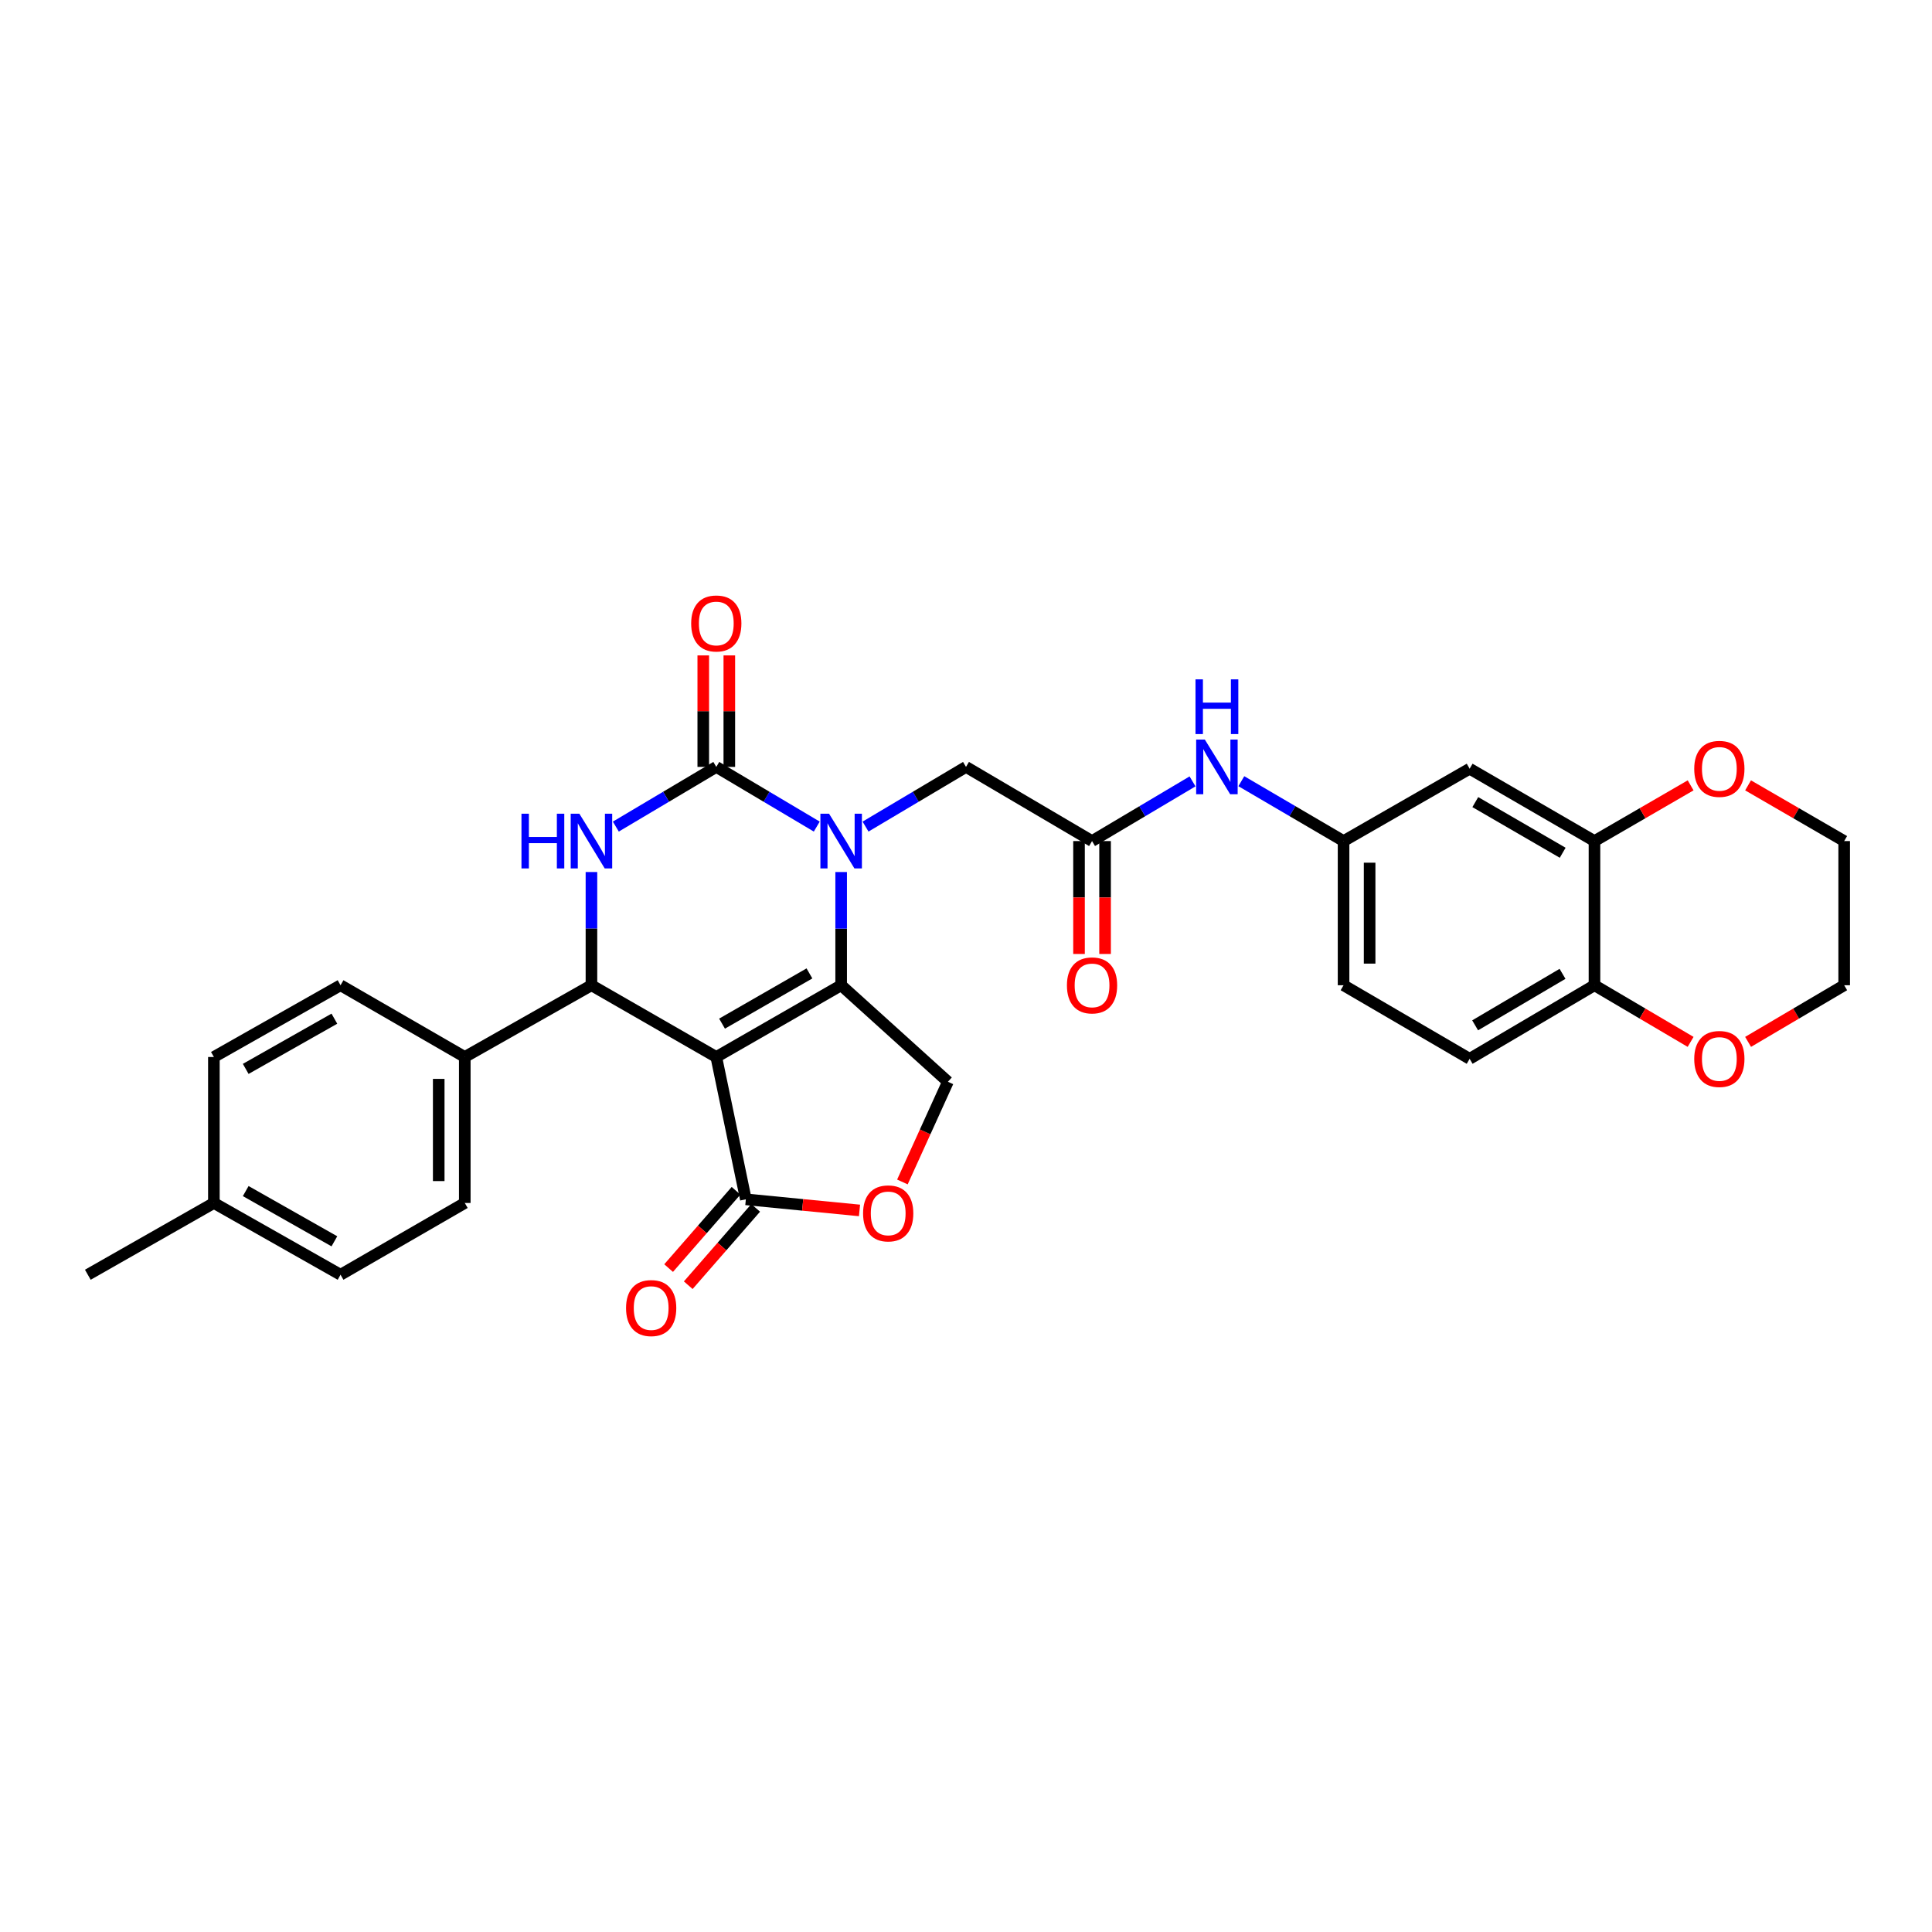 <?xml version='1.0' encoding='iso-8859-1'?>
<svg version='1.1' baseProfile='full'
              xmlns='http://www.w3.org/2000/svg'
                      xmlns:rdkit='http://www.rdkit.org/xml'
                      xmlns:xlink='http://www.w3.org/1999/xlink'
                  xml:space='preserve'
width='1000px' height='1000px' viewBox='0 0 1000 1000'>
<!-- END OF HEADER -->
<rect style='opacity:1.0;fill:#FFFFFF;stroke:none' width='1000' height='1000' x='0' y='0'> </rect>
<path class='bond-0' d='M 370.752,547.098 L 435.38,509.959' style='fill:none;fill-rule:evenodd;stroke:#000000;stroke-width:6px;stroke-linecap:butt;stroke-linejoin:miter;stroke-opacity:1' />
<path class='bond-0' d='M 373.727,529.835 L 418.966,503.837' style='fill:none;fill-rule:evenodd;stroke:#000000;stroke-width:6px;stroke-linecap:butt;stroke-linejoin:miter;stroke-opacity:1' />
<path class='bond-4' d='M 370.752,547.098 L 306.131,509.959' style='fill:none;fill-rule:evenodd;stroke:#000000;stroke-width:6px;stroke-linecap:butt;stroke-linejoin:miter;stroke-opacity:1' />
<path class='bond-5' d='M 370.752,547.098 L 386.051,620.769' style='fill:none;fill-rule:evenodd;stroke:#000000;stroke-width:6px;stroke-linecap:butt;stroke-linejoin:miter;stroke-opacity:1' />
<path class='bond-1' d='M 435.38,509.959 L 435.38,480.661' style='fill:none;fill-rule:evenodd;stroke:#000000;stroke-width:6px;stroke-linecap:butt;stroke-linejoin:miter;stroke-opacity:1' />
<path class='bond-1' d='M 435.38,480.661 L 435.38,451.363' style='fill:none;fill-rule:evenodd;stroke:#0000FF;stroke-width:6px;stroke-linecap:butt;stroke-linejoin:miter;stroke-opacity:1' />
<path class='bond-7' d='M 435.38,509.959 L 490.642,559.918' style='fill:none;fill-rule:evenodd;stroke:#000000;stroke-width:6px;stroke-linecap:butt;stroke-linejoin:miter;stroke-opacity:1' />
<path class='bond-9' d='M 447.999,427.84 L 473.999,412.393' style='fill:none;fill-rule:evenodd;stroke:#0000FF;stroke-width:6px;stroke-linecap:butt;stroke-linejoin:miter;stroke-opacity:1' />
<path class='bond-9' d='M 473.999,412.393 L 500,396.947' style='fill:none;fill-rule:evenodd;stroke:#000000;stroke-width:6px;stroke-linecap:butt;stroke-linejoin:miter;stroke-opacity:1' />
<path class='bond-32' d='M 422.76,427.841 L 396.756,412.394' style='fill:none;fill-rule:evenodd;stroke:#0000FF;stroke-width:6px;stroke-linecap:butt;stroke-linejoin:miter;stroke-opacity:1' />
<path class='bond-32' d='M 396.756,412.394 L 370.752,396.947' style='fill:none;fill-rule:evenodd;stroke:#000000;stroke-width:6px;stroke-linecap:butt;stroke-linejoin:miter;stroke-opacity:1' />
<path class='bond-2' d='M 370.752,396.947 L 344.751,412.393' style='fill:none;fill-rule:evenodd;stroke:#000000;stroke-width:6px;stroke-linecap:butt;stroke-linejoin:miter;stroke-opacity:1' />
<path class='bond-2' d='M 344.751,412.393 L 318.75,427.84' style='fill:none;fill-rule:evenodd;stroke:#0000FF;stroke-width:6px;stroke-linecap:butt;stroke-linejoin:miter;stroke-opacity:1' />
<path class='bond-14' d='M 377.495,396.947 L 377.495,368.094' style='fill:none;fill-rule:evenodd;stroke:#000000;stroke-width:6px;stroke-linecap:butt;stroke-linejoin:miter;stroke-opacity:1' />
<path class='bond-14' d='M 377.495,368.094 L 377.495,339.242' style='fill:none;fill-rule:evenodd;stroke:#FF0000;stroke-width:6px;stroke-linecap:butt;stroke-linejoin:miter;stroke-opacity:1' />
<path class='bond-14' d='M 364.009,396.947 L 364.009,368.094' style='fill:none;fill-rule:evenodd;stroke:#000000;stroke-width:6px;stroke-linecap:butt;stroke-linejoin:miter;stroke-opacity:1' />
<path class='bond-14' d='M 364.009,368.094 L 364.009,339.242' style='fill:none;fill-rule:evenodd;stroke:#FF0000;stroke-width:6px;stroke-linecap:butt;stroke-linejoin:miter;stroke-opacity:1' />
<path class='bond-3' d='M 306.131,451.363 L 306.131,480.661' style='fill:none;fill-rule:evenodd;stroke:#0000FF;stroke-width:6px;stroke-linecap:butt;stroke-linejoin:miter;stroke-opacity:1' />
<path class='bond-3' d='M 306.131,480.661 L 306.131,509.959' style='fill:none;fill-rule:evenodd;stroke:#000000;stroke-width:6px;stroke-linecap:butt;stroke-linejoin:miter;stroke-opacity:1' />
<path class='bond-11' d='M 306.131,509.959 L 240.567,547.098' style='fill:none;fill-rule:evenodd;stroke:#000000;stroke-width:6px;stroke-linecap:butt;stroke-linejoin:miter;stroke-opacity:1' />
<path class='bond-6' d='M 386.051,620.769 L 415.465,623.644' style='fill:none;fill-rule:evenodd;stroke:#000000;stroke-width:6px;stroke-linecap:butt;stroke-linejoin:miter;stroke-opacity:1' />
<path class='bond-6' d='M 415.465,623.644 L 444.879,626.518' style='fill:none;fill-rule:evenodd;stroke:#FF0000;stroke-width:6px;stroke-linecap:butt;stroke-linejoin:miter;stroke-opacity:1' />
<path class='bond-18' d='M 380.968,616.338 L 363.521,636.349' style='fill:none;fill-rule:evenodd;stroke:#000000;stroke-width:6px;stroke-linecap:butt;stroke-linejoin:miter;stroke-opacity:1' />
<path class='bond-18' d='M 363.521,636.349 L 346.073,656.36' style='fill:none;fill-rule:evenodd;stroke:#FF0000;stroke-width:6px;stroke-linecap:butt;stroke-linejoin:miter;stroke-opacity:1' />
<path class='bond-18' d='M 391.133,625.201 L 373.685,645.212' style='fill:none;fill-rule:evenodd;stroke:#000000;stroke-width:6px;stroke-linecap:butt;stroke-linejoin:miter;stroke-opacity:1' />
<path class='bond-18' d='M 373.685,645.212 L 356.238,665.223' style='fill:none;fill-rule:evenodd;stroke:#FF0000;stroke-width:6px;stroke-linecap:butt;stroke-linejoin:miter;stroke-opacity:1' />
<path class='bond-31' d='M 467.083,611.781 L 478.863,585.849' style='fill:none;fill-rule:evenodd;stroke:#FF0000;stroke-width:6px;stroke-linecap:butt;stroke-linejoin:miter;stroke-opacity:1' />
<path class='bond-31' d='M 478.863,585.849 L 490.642,559.918' style='fill:none;fill-rule:evenodd;stroke:#000000;stroke-width:6px;stroke-linecap:butt;stroke-linejoin:miter;stroke-opacity:1' />
<path class='bond-8' d='M 565.242,435.337 L 500,396.947' style='fill:none;fill-rule:evenodd;stroke:#000000;stroke-width:6px;stroke-linecap:butt;stroke-linejoin:miter;stroke-opacity:1' />
<path class='bond-13' d='M 565.242,435.337 L 591.247,419.89' style='fill:none;fill-rule:evenodd;stroke:#000000;stroke-width:6px;stroke-linecap:butt;stroke-linejoin:miter;stroke-opacity:1' />
<path class='bond-13' d='M 591.247,419.89 L 617.251,404.443' style='fill:none;fill-rule:evenodd;stroke:#0000FF;stroke-width:6px;stroke-linecap:butt;stroke-linejoin:miter;stroke-opacity:1' />
<path class='bond-20' d='M 558.499,435.337 L 558.499,464.555' style='fill:none;fill-rule:evenodd;stroke:#000000;stroke-width:6px;stroke-linecap:butt;stroke-linejoin:miter;stroke-opacity:1' />
<path class='bond-20' d='M 558.499,464.555 L 558.499,493.774' style='fill:none;fill-rule:evenodd;stroke:#FF0000;stroke-width:6px;stroke-linecap:butt;stroke-linejoin:miter;stroke-opacity:1' />
<path class='bond-20' d='M 571.985,435.337 L 571.985,464.555' style='fill:none;fill-rule:evenodd;stroke:#000000;stroke-width:6px;stroke-linecap:butt;stroke-linejoin:miter;stroke-opacity:1' />
<path class='bond-20' d='M 571.985,464.555 L 571.985,493.774' style='fill:none;fill-rule:evenodd;stroke:#FF0000;stroke-width:6px;stroke-linecap:butt;stroke-linejoin:miter;stroke-opacity:1' />
<path class='bond-10' d='M 825.297,435.337 L 760.684,397.883' style='fill:none;fill-rule:evenodd;stroke:#000000;stroke-width:6px;stroke-linecap:butt;stroke-linejoin:miter;stroke-opacity:1' />
<path class='bond-10' d='M 808.842,441.386 L 763.613,415.169' style='fill:none;fill-rule:evenodd;stroke:#000000;stroke-width:6px;stroke-linecap:butt;stroke-linejoin:miter;stroke-opacity:1' />
<path class='bond-17' d='M 825.297,435.337 L 850.181,420.918' style='fill:none;fill-rule:evenodd;stroke:#000000;stroke-width:6px;stroke-linecap:butt;stroke-linejoin:miter;stroke-opacity:1' />
<path class='bond-17' d='M 850.181,420.918 L 875.065,406.498' style='fill:none;fill-rule:evenodd;stroke:#FF0000;stroke-width:6px;stroke-linecap:butt;stroke-linejoin:miter;stroke-opacity:1' />
<path class='bond-34' d='M 825.297,435.337 L 825.297,509.959' style='fill:none;fill-rule:evenodd;stroke:#000000;stroke-width:6px;stroke-linecap:butt;stroke-linejoin:miter;stroke-opacity:1' />
<path class='bond-22' d='M 240.567,547.098 L 240.567,622.657' style='fill:none;fill-rule:evenodd;stroke:#000000;stroke-width:6px;stroke-linecap:butt;stroke-linejoin:miter;stroke-opacity:1' />
<path class='bond-22' d='M 227.081,558.432 L 227.081,611.324' style='fill:none;fill-rule:evenodd;stroke:#000000;stroke-width:6px;stroke-linecap:butt;stroke-linejoin:miter;stroke-opacity:1' />
<path class='bond-23' d='M 240.567,547.098 L 176.261,509.959' style='fill:none;fill-rule:evenodd;stroke:#000000;stroke-width:6px;stroke-linecap:butt;stroke-linejoin:miter;stroke-opacity:1' />
<path class='bond-12' d='M 760.684,397.883 L 695.427,435.337' style='fill:none;fill-rule:evenodd;stroke:#000000;stroke-width:6px;stroke-linecap:butt;stroke-linejoin:miter;stroke-opacity:1' />
<path class='bond-16' d='M 642.509,404.348 L 668.968,419.843' style='fill:none;fill-rule:evenodd;stroke:#0000FF;stroke-width:6px;stroke-linecap:butt;stroke-linejoin:miter;stroke-opacity:1' />
<path class='bond-16' d='M 668.968,419.843 L 695.427,435.337' style='fill:none;fill-rule:evenodd;stroke:#000000;stroke-width:6px;stroke-linecap:butt;stroke-linejoin:miter;stroke-opacity:1' />
<path class='bond-15' d='M 825.297,509.959 L 760.684,548.042' style='fill:none;fill-rule:evenodd;stroke:#000000;stroke-width:6px;stroke-linecap:butt;stroke-linejoin:miter;stroke-opacity:1' />
<path class='bond-15' d='M 808.758,504.054 L 763.528,530.712' style='fill:none;fill-rule:evenodd;stroke:#000000;stroke-width:6px;stroke-linecap:butt;stroke-linejoin:miter;stroke-opacity:1' />
<path class='bond-19' d='M 825.297,509.959 L 850.177,524.619' style='fill:none;fill-rule:evenodd;stroke:#000000;stroke-width:6px;stroke-linecap:butt;stroke-linejoin:miter;stroke-opacity:1' />
<path class='bond-19' d='M 850.177,524.619 L 875.057,539.278' style='fill:none;fill-rule:evenodd;stroke:#FF0000;stroke-width:6px;stroke-linecap:butt;stroke-linejoin:miter;stroke-opacity:1' />
<path class='bond-24' d='M 695.427,435.337 L 695.427,509.959' style='fill:none;fill-rule:evenodd;stroke:#000000;stroke-width:6px;stroke-linecap:butt;stroke-linejoin:miter;stroke-opacity:1' />
<path class='bond-24' d='M 708.913,446.53 L 708.913,498.766' style='fill:none;fill-rule:evenodd;stroke:#000000;stroke-width:6px;stroke-linecap:butt;stroke-linejoin:miter;stroke-opacity:1' />
<path class='bond-28' d='M 904.8,406.501 L 929.673,420.919' style='fill:none;fill-rule:evenodd;stroke:#FF0000;stroke-width:6px;stroke-linecap:butt;stroke-linejoin:miter;stroke-opacity:1' />
<path class='bond-28' d='M 929.673,420.919 L 954.545,435.337' style='fill:none;fill-rule:evenodd;stroke:#000000;stroke-width:6px;stroke-linecap:butt;stroke-linejoin:miter;stroke-opacity:1' />
<path class='bond-29' d='M 904.808,539.275 L 929.677,524.617' style='fill:none;fill-rule:evenodd;stroke:#FF0000;stroke-width:6px;stroke-linecap:butt;stroke-linejoin:miter;stroke-opacity:1' />
<path class='bond-29' d='M 929.677,524.617 L 954.545,509.959' style='fill:none;fill-rule:evenodd;stroke:#000000;stroke-width:6px;stroke-linecap:butt;stroke-linejoin:miter;stroke-opacity:1' />
<path class='bond-21' d='M 760.684,548.042 L 695.427,509.959' style='fill:none;fill-rule:evenodd;stroke:#000000;stroke-width:6px;stroke-linecap:butt;stroke-linejoin:miter;stroke-opacity:1' />
<path class='bond-26' d='M 240.567,622.657 L 176.261,659.804' style='fill:none;fill-rule:evenodd;stroke:#000000;stroke-width:6px;stroke-linecap:butt;stroke-linejoin:miter;stroke-opacity:1' />
<path class='bond-25' d='M 176.261,509.959 L 110.704,547.098' style='fill:none;fill-rule:evenodd;stroke:#000000;stroke-width:6px;stroke-linecap:butt;stroke-linejoin:miter;stroke-opacity:1' />
<path class='bond-25' d='M 173.075,527.264 L 127.185,553.261' style='fill:none;fill-rule:evenodd;stroke:#000000;stroke-width:6px;stroke-linecap:butt;stroke-linejoin:miter;stroke-opacity:1' />
<path class='bond-27' d='M 110.704,547.098 L 110.704,622.657' style='fill:none;fill-rule:evenodd;stroke:#000000;stroke-width:6px;stroke-linecap:butt;stroke-linejoin:miter;stroke-opacity:1' />
<path class='bond-33' d='M 176.261,659.804 L 110.704,622.657' style='fill:none;fill-rule:evenodd;stroke:#000000;stroke-width:6px;stroke-linecap:butt;stroke-linejoin:miter;stroke-opacity:1' />
<path class='bond-33' d='M 173.076,642.499 L 127.186,616.496' style='fill:none;fill-rule:evenodd;stroke:#000000;stroke-width:6px;stroke-linecap:butt;stroke-linejoin:miter;stroke-opacity:1' />
<path class='bond-30' d='M 110.704,622.657 L 45.455,659.804' style='fill:none;fill-rule:evenodd;stroke:#000000;stroke-width:6px;stroke-linecap:butt;stroke-linejoin:miter;stroke-opacity:1' />
<path class='bond-35' d='M 954.545,435.337 L 954.545,509.959' style='fill:none;fill-rule:evenodd;stroke:#000000;stroke-width:6px;stroke-linecap:butt;stroke-linejoin:miter;stroke-opacity:1' />
<path  class='atom-2' d='M 429.12 421.177
L 438.4 436.177
Q 439.32 437.657, 440.8 440.337
Q 442.28 443.017, 442.36 443.177
L 442.36 421.177
L 446.12 421.177
L 446.12 449.497
L 442.24 449.497
L 432.28 433.097
Q 431.12 431.177, 429.88 428.977
Q 428.68 426.777, 428.32 426.097
L 428.32 449.497
L 424.64 449.497
L 424.64 421.177
L 429.12 421.177
' fill='#0000FF'/>
<path  class='atom-4' d='M 269.911 421.177
L 273.751 421.177
L 273.751 433.217
L 288.231 433.217
L 288.231 421.177
L 292.071 421.177
L 292.071 449.497
L 288.231 449.497
L 288.231 436.417
L 273.751 436.417
L 273.751 449.497
L 269.911 449.497
L 269.911 421.177
' fill='#0000FF'/>
<path  class='atom-4' d='M 299.871 421.177
L 309.151 436.177
Q 310.071 437.657, 311.551 440.337
Q 313.031 443.017, 313.111 443.177
L 313.111 421.177
L 316.871 421.177
L 316.871 449.497
L 312.991 449.497
L 303.031 433.097
Q 301.871 431.177, 300.631 428.977
Q 299.431 426.777, 299.071 426.097
L 299.071 449.497
L 295.391 449.497
L 295.391 421.177
L 299.871 421.177
' fill='#0000FF'/>
<path  class='atom-7' d='M 446.729 628.049
Q 446.729 621.249, 450.089 617.449
Q 453.449 613.649, 459.729 613.649
Q 466.009 613.649, 469.369 617.449
Q 472.729 621.249, 472.729 628.049
Q 472.729 634.929, 469.329 638.849
Q 465.929 642.729, 459.729 642.729
Q 453.489 642.729, 450.089 638.849
Q 446.729 634.969, 446.729 628.049
M 459.729 639.529
Q 464.049 639.529, 466.369 636.649
Q 468.729 633.729, 468.729 628.049
Q 468.729 622.489, 466.369 619.689
Q 464.049 616.849, 459.729 616.849
Q 455.409 616.849, 453.049 619.649
Q 450.729 622.449, 450.729 628.049
Q 450.729 633.769, 453.049 636.649
Q 455.409 639.529, 459.729 639.529
' fill='#FF0000'/>
<path  class='atom-14' d='M 623.61 382.787
L 632.89 397.787
Q 633.81 399.267, 635.29 401.947
Q 636.77 404.627, 636.85 404.787
L 636.85 382.787
L 640.61 382.787
L 640.61 411.107
L 636.73 411.107
L 626.77 394.707
Q 625.61 392.787, 624.37 390.587
Q 623.17 388.387, 622.81 387.707
L 622.81 411.107
L 619.13 411.107
L 619.13 382.787
L 623.61 382.787
' fill='#0000FF'/>
<path  class='atom-14' d='M 618.79 351.635
L 622.63 351.635
L 622.63 363.675
L 637.11 363.675
L 637.11 351.635
L 640.95 351.635
L 640.95 379.955
L 637.11 379.955
L 637.11 366.875
L 622.63 366.875
L 622.63 379.955
L 618.79 379.955
L 618.79 351.635
' fill='#0000FF'/>
<path  class='atom-15' d='M 357.752 322.704
Q 357.752 315.904, 361.112 312.104
Q 364.472 308.304, 370.752 308.304
Q 377.032 308.304, 380.392 312.104
Q 383.752 315.904, 383.752 322.704
Q 383.752 329.584, 380.352 333.504
Q 376.952 337.384, 370.752 337.384
Q 364.512 337.384, 361.112 333.504
Q 357.752 329.624, 357.752 322.704
M 370.752 334.184
Q 375.072 334.184, 377.392 331.304
Q 379.752 328.384, 379.752 322.704
Q 379.752 317.144, 377.392 314.344
Q 375.072 311.504, 370.752 311.504
Q 366.432 311.504, 364.072 314.304
Q 361.752 317.104, 361.752 322.704
Q 361.752 328.424, 364.072 331.304
Q 366.432 334.184, 370.752 334.184
' fill='#FF0000'/>
<path  class='atom-18' d='M 876.933 397.963
Q 876.933 391.163, 880.293 387.363
Q 883.653 383.563, 889.933 383.563
Q 896.213 383.563, 899.573 387.363
Q 902.933 391.163, 902.933 397.963
Q 902.933 404.843, 899.533 408.763
Q 896.133 412.643, 889.933 412.643
Q 883.693 412.643, 880.293 408.763
Q 876.933 404.883, 876.933 397.963
M 889.933 409.443
Q 894.253 409.443, 896.573 406.563
Q 898.933 403.643, 898.933 397.963
Q 898.933 392.403, 896.573 389.603
Q 894.253 386.763, 889.933 386.763
Q 885.613 386.763, 883.253 389.563
Q 880.933 392.363, 880.933 397.963
Q 880.933 403.683, 883.253 406.563
Q 885.613 409.443, 889.933 409.443
' fill='#FF0000'/>
<path  class='atom-19' d='M 324.044 677.056
Q 324.044 670.256, 327.404 666.456
Q 330.764 662.656, 337.044 662.656
Q 343.324 662.656, 346.684 666.456
Q 350.044 670.256, 350.044 677.056
Q 350.044 683.936, 346.644 687.856
Q 343.244 691.736, 337.044 691.736
Q 330.804 691.736, 327.404 687.856
Q 324.044 683.976, 324.044 677.056
M 337.044 688.536
Q 341.364 688.536, 343.684 685.656
Q 346.044 682.736, 346.044 677.056
Q 346.044 671.496, 343.684 668.696
Q 341.364 665.856, 337.044 665.856
Q 332.724 665.856, 330.364 668.656
Q 328.044 671.456, 328.044 677.056
Q 328.044 682.776, 330.364 685.656
Q 332.724 688.536, 337.044 688.536
' fill='#FF0000'/>
<path  class='atom-20' d='M 876.933 548.122
Q 876.933 541.322, 880.293 537.522
Q 883.653 533.722, 889.933 533.722
Q 896.213 533.722, 899.573 537.522
Q 902.933 541.322, 902.933 548.122
Q 902.933 555.002, 899.533 558.922
Q 896.133 562.802, 889.933 562.802
Q 883.693 562.802, 880.293 558.922
Q 876.933 555.042, 876.933 548.122
M 889.933 559.602
Q 894.253 559.602, 896.573 556.722
Q 898.933 553.802, 898.933 548.122
Q 898.933 542.562, 896.573 539.762
Q 894.253 536.922, 889.933 536.922
Q 885.613 536.922, 883.253 539.722
Q 880.933 542.522, 880.933 548.122
Q 880.933 553.842, 883.253 556.722
Q 885.613 559.602, 889.933 559.602
' fill='#FF0000'/>
<path  class='atom-21' d='M 552.242 510.039
Q 552.242 503.239, 555.602 499.439
Q 558.962 495.639, 565.242 495.639
Q 571.522 495.639, 574.882 499.439
Q 578.242 503.239, 578.242 510.039
Q 578.242 516.919, 574.842 520.839
Q 571.442 524.719, 565.242 524.719
Q 559.002 524.719, 555.602 520.839
Q 552.242 516.959, 552.242 510.039
M 565.242 521.519
Q 569.562 521.519, 571.882 518.639
Q 574.242 515.719, 574.242 510.039
Q 574.242 504.479, 571.882 501.679
Q 569.562 498.839, 565.242 498.839
Q 560.922 498.839, 558.562 501.639
Q 556.242 504.439, 556.242 510.039
Q 556.242 515.759, 558.562 518.639
Q 560.922 521.519, 565.242 521.519
' fill='#FF0000'/>
</svg>
